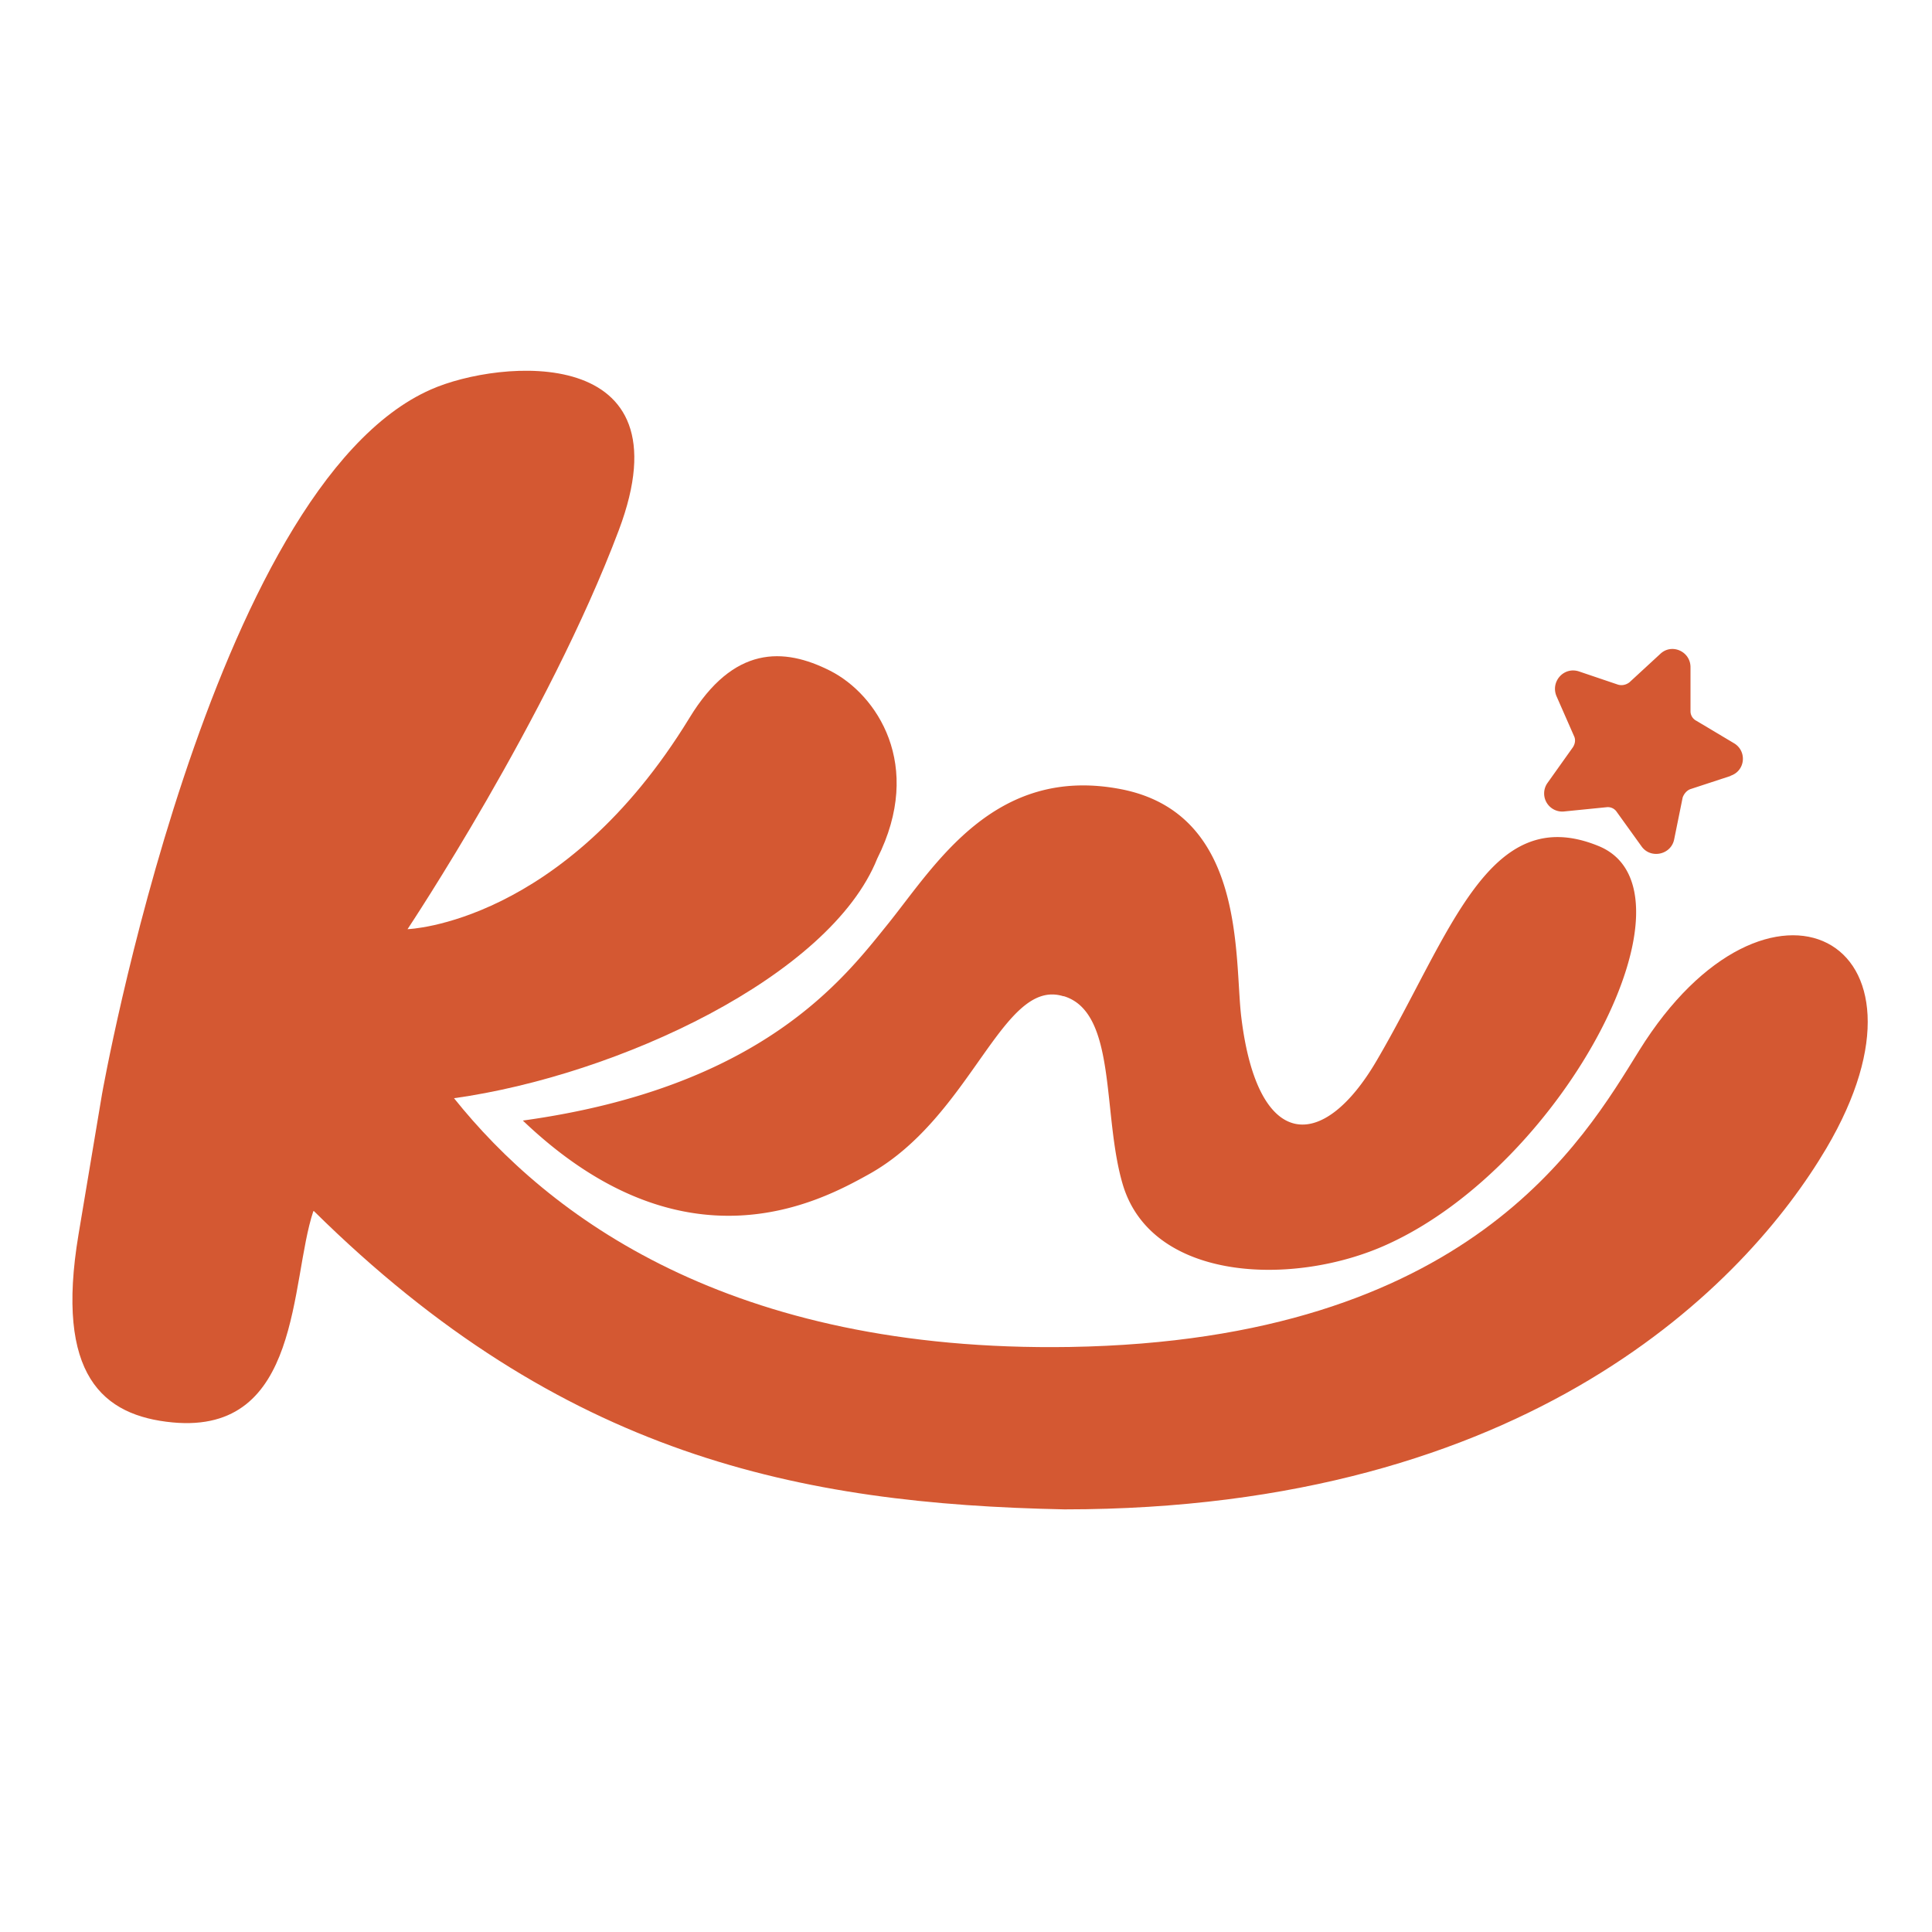<svg xmlns="http://www.w3.org/2000/svg" id="Layer_1" data-name="Layer 1" viewBox="0 0 32 32"><defs><style>.cls-1{fill:#d45832;stroke-width:0}</style></defs><path d="M5.19 20.06c-.39 1.17-.19 3.7-2.33 3.5-1.16-.11-1.95-.78-1.56-3.11l.39-2.33S3.47 8.06 7.14 6.45c1.13-.5 4.28-.78 3.11 2.33s-3.5 6.61-3.5 6.61 2.58-.08 4.67-3.5c.73-1.2 1.56-1.17 2.33-.78s1.56 1.56.78 3.11c-.78 1.95-4.29 3.59-7.01 3.97 1.56 1.95 4.56 4.21 10.2 4.12 6.62-.11 8.51-3.43 9.43-4.91 2.12-3.41 5.16-1.87 3.1 1.62C28.92 21.27 25.32 25 17.63 25c-4.38-.09-8.32-.88-12.43-4.94z" class="cls-1"/><path d="M17.62 16.5c.89.27.63 1.97.98 3.13.49 1.61 2.85 1.68 4.38.98 2.95-1.34 5.29-5.88 3.49-6.6-1.82-.74-2.45 1.48-3.67 3.56-.89 1.52-1.97 1.5-2.24-.72-.12-.98.09-3.38-2-3.78s-3.07 1.26-3.85 2.23c-.72.89-2.07 2.71-6.05 3.26 2.68 2.56 4.92 1.34 5.73.89 1.71-.95 2.21-3.26 3.22-2.95zm11.05-3.65-.67.22c-.06.02-.11.08-.13.14l-.14.69c-.05.26-.39.33-.54.12l-.41-.57a.177.177 0 0 0-.17-.08l-.7.07a.3.3 0 0 1-.28-.47l.42-.59c.04-.06.05-.13.02-.19l-.29-.66c-.1-.24.12-.49.37-.41l.65.22c.07.02.14 0 .19-.04l.51-.47c.19-.18.5-.04.5.22v.73c0 .07.04.13.1.16l.62.37c.22.13.19.46-.06.54z" class="cls-1"/></svg>